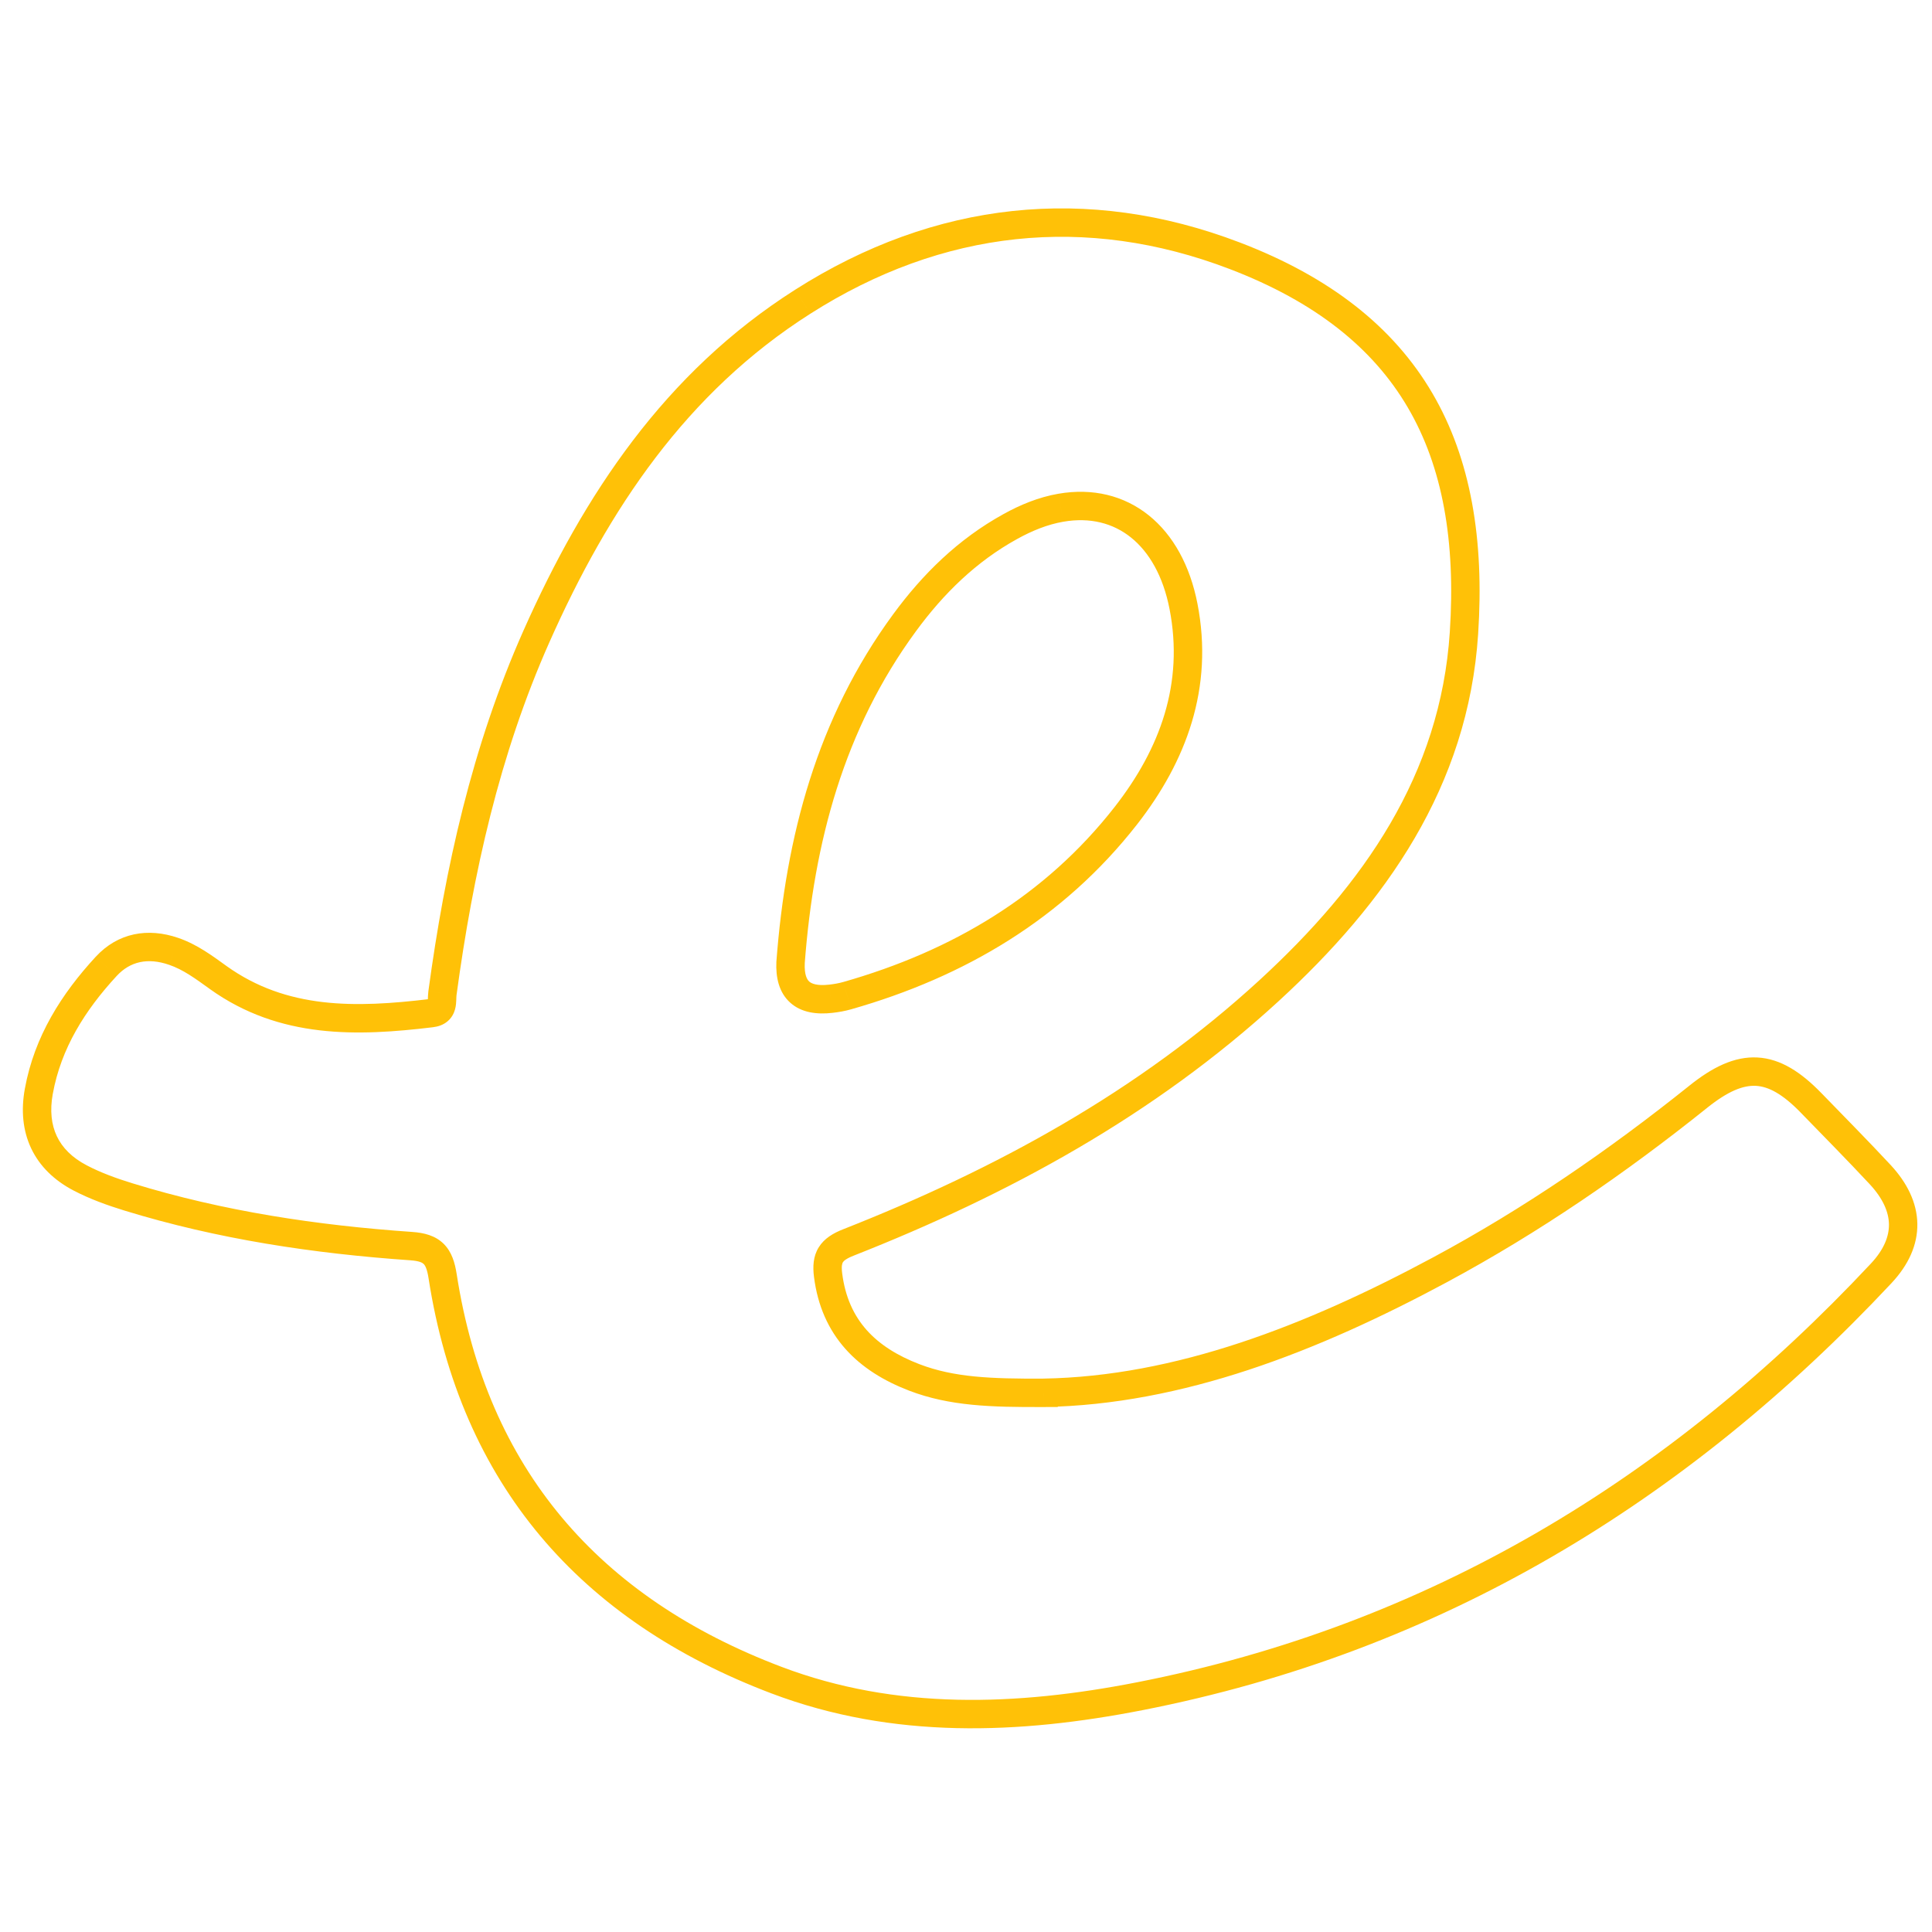 <svg width="102" height="102" viewBox="0 0 102 102" fill="none" xmlns="http://www.w3.org/2000/svg">
<path d="M55.094 73.533L55.081 72.783L54.344 72.795V73.533H55.094ZM76.016 67.043L75.661 66.383L75.661 66.383L76.016 67.043ZM89.66 57.902L90.129 58.488L90.129 58.487L89.66 57.902ZM95.626 58.236L95.087 58.758L95.087 58.759L95.626 58.236ZM99.258 62.006L99.807 61.495L99.807 61.495L99.258 62.006ZM99.318 67.226L98.771 66.713L98.771 66.713L99.318 67.226ZM60.176 89.552L60.32 90.288L60.32 90.288L60.176 89.552ZM40.992 88.702L41.258 88L41.258 88L40.992 88.702ZM23.369 67.378L22.627 67.493L22.627 67.493L23.369 67.378ZM21.712 65.789L21.66 66.537L21.66 66.537L21.712 65.789ZM6.777 63.191L6.998 62.474L6.998 62.474L6.777 63.191ZM4.235 62.191L3.888 62.856L3.888 62.856L4.235 62.191ZM2.05 57.613L2.787 57.747L2.788 57.747L2.05 57.613ZM5.607 51.019L5.057 50.51L5.056 50.51L5.607 51.019ZM9.165 50.225L8.922 50.935L8.923 50.935L9.165 50.225ZM11.515 51.605L11.078 52.214L11.078 52.215L11.515 51.605ZM22.767 53.489L22.678 52.744L22.678 52.744L22.767 53.489ZM23.359 52.438L22.615 52.338L22.615 52.341L23.359 52.438ZM28.318 33.604L29.004 33.909L29.004 33.909L28.318 33.604ZM42.38 15.931L42.782 16.564L42.783 16.563L42.38 15.931ZM65.183 13.501L65.451 12.8L65.451 12.8L65.183 13.501ZM77.291 33.42L76.542 33.371L76.542 33.371L77.291 33.42ZM66.999 52.301L67.507 52.854L67.507 52.854L66.999 52.301ZM44.79 65.597L44.515 64.899L44.514 64.899L44.79 65.597ZM43.719 67.323L44.463 67.228L44.463 67.228L43.719 67.323ZM48.273 72.722L48.004 73.422L48.004 73.422L48.273 72.722ZM55.094 73.535L55.096 74.285L55.844 74.282V73.535H55.094ZM41.738 50.807L42.488 50.842L42.488 50.824V50.807H41.738ZM43.872 52.728L43.787 51.983L43.785 51.983L43.872 52.728ZM44.727 52.566L44.522 51.844L44.521 51.844L44.727 52.566ZM59.435 43.07L60.026 43.532L60.026 43.532L59.435 43.07ZM62.483 32.015L61.747 32.158L61.747 32.158L62.483 32.015ZM56.007 26.806L55.879 26.067L55.878 26.067L56.007 26.806ZM53.335 27.801L53.697 28.458L53.698 28.457L53.335 27.801ZM47.756 32.878L48.361 33.322L48.361 33.322L47.756 32.878ZM41.738 50.804L40.991 50.748L40.988 50.776V50.804H41.738ZM55.106 74.283C62.418 74.162 69.575 71.358 76.371 67.704L75.661 66.383C68.944 69.994 62.04 72.668 55.081 72.783L55.106 74.283ZM76.371 67.704C81.261 65.076 85.812 61.946 90.129 58.488L89.192 57.317C84.931 60.73 80.456 63.806 75.661 66.383L76.371 67.704ZM90.129 58.487C91.242 57.596 92.038 57.291 92.706 57.328C93.37 57.365 94.112 57.752 95.087 58.758L96.164 57.715C95.094 56.61 94.015 55.898 92.79 55.83C91.567 55.762 90.404 56.345 89.191 57.317L90.129 58.487ZM95.087 58.759C96.309 60.018 97.526 61.248 98.71 62.518L99.807 61.495C98.61 60.21 97.372 58.959 96.164 57.714L95.087 58.759ZM98.709 62.517C99.416 63.277 99.716 63.99 99.727 64.632C99.737 65.27 99.467 65.969 98.771 66.713L99.865 67.738C100.753 66.79 101.245 65.731 101.226 64.607C101.207 63.488 100.684 62.437 99.807 61.495L98.709 62.517ZM98.771 66.713C88.121 78.085 75.391 85.809 60.032 88.816L60.32 90.288C76.027 87.213 89.029 79.309 99.866 67.738L98.771 66.713ZM60.032 88.816C53.67 90.061 47.322 90.298 41.258 88L40.727 89.403C47.158 91.84 53.823 91.559 60.32 90.288L60.032 88.816ZM41.258 88C31.631 84.352 25.709 77.564 24.11 67.263L22.627 67.493C24.316 78.364 30.63 85.577 40.727 89.403L41.258 88ZM24.11 67.263C24.019 66.678 23.856 66.097 23.426 65.67C22.984 65.231 22.393 65.084 21.764 65.04L21.66 66.537C22.153 66.571 22.306 66.671 22.369 66.734C22.445 66.81 22.549 66.985 22.627 67.493L24.11 67.263ZM21.764 65.04C16.74 64.691 11.795 63.95 6.998 62.474L6.557 63.908C11.495 65.427 16.56 66.182 21.66 66.537L21.764 65.04ZM6.998 62.474C6.15 62.214 5.328 61.915 4.582 61.526L3.888 62.856C4.749 63.305 5.669 63.635 6.557 63.908L6.998 62.474ZM4.583 61.526C3.793 61.114 3.284 60.586 3 59.984C2.714 59.38 2.625 58.637 2.787 57.747L1.312 57.478C1.105 58.612 1.199 59.683 1.644 60.625C2.09 61.568 2.858 62.318 3.888 62.856L4.583 61.526ZM2.788 57.747C3.223 55.352 4.48 53.346 6.158 51.528L5.056 50.51C3.262 52.454 1.815 54.71 1.312 57.479L2.788 57.747ZM6.158 51.528C6.871 50.756 7.802 50.55 8.922 50.935L9.409 49.516C7.809 48.967 6.229 49.241 5.057 50.51L6.158 51.528ZM8.923 50.935C9.679 51.194 10.307 51.66 11.078 52.214L11.953 50.996C11.237 50.482 10.418 49.861 9.408 49.516L8.923 50.935ZM11.078 52.215C14.768 54.861 18.901 54.71 22.857 54.233L22.678 52.744C18.759 53.216 15.144 53.284 11.952 50.996L11.078 52.215ZM22.856 54.233C23.127 54.201 23.397 54.113 23.623 53.925C23.853 53.733 23.967 53.494 24.024 53.288C24.076 53.098 24.085 52.912 24.089 52.796C24.095 52.65 24.094 52.595 24.102 52.536L22.615 52.341C22.604 52.424 22.599 52.503 22.596 52.568C22.594 52.62 22.592 52.705 22.59 52.739C22.588 52.789 22.586 52.824 22.583 52.852C22.582 52.866 22.58 52.875 22.579 52.882C22.578 52.889 22.577 52.892 22.577 52.891C22.579 52.886 22.598 52.826 22.662 52.773C22.721 52.724 22.752 52.735 22.678 52.744L22.856 54.233ZM24.102 52.539C24.975 46.096 26.374 39.828 29.004 33.909L27.633 33.3C24.924 39.396 23.499 45.817 22.615 52.338L24.102 52.539ZM29.004 33.909C32.128 26.875 36.251 20.715 42.782 16.564L41.977 15.298C35.101 19.669 30.821 26.123 27.633 33.3L29.004 33.909ZM42.783 16.563C49.763 12.117 57.346 11.309 64.915 14.201L65.451 12.8C57.427 9.734 49.347 10.603 41.977 15.298L42.783 16.563ZM64.915 14.201C69.454 15.936 72.486 18.377 74.323 21.511C76.165 24.653 76.856 28.579 76.542 33.371L78.039 33.469C78.365 28.491 77.659 24.237 75.617 20.752C73.569 17.259 70.228 14.626 65.451 12.8L64.915 14.201ZM76.542 33.371C76.051 40.903 71.987 46.702 66.492 51.749L67.507 52.854C73.143 47.677 77.512 41.544 78.039 33.469L76.542 33.371ZM66.492 51.749C60.099 57.618 52.593 61.717 44.515 64.899L45.065 66.294C53.253 63.069 60.937 58.885 67.507 52.854L66.492 51.749ZM44.514 64.899C44.003 65.1 43.522 65.374 43.226 65.85C42.925 66.334 42.907 66.882 42.975 67.418L44.463 67.228C44.412 66.828 44.467 66.695 44.501 66.641C44.539 66.579 44.653 66.457 45.065 66.294L44.514 64.899ZM42.975 67.418C43.171 68.957 43.741 70.21 44.63 71.211C45.511 72.204 46.674 72.912 48.004 73.422L48.541 72.022C47.366 71.571 46.431 70.98 45.751 70.215C45.079 69.457 44.624 68.491 44.463 67.228L42.975 67.418ZM48.004 73.422C50.13 74.237 52.34 74.295 55.096 74.285L55.091 72.785C52.314 72.795 50.372 72.723 48.541 72.022L48.004 73.422ZM55.844 73.535V73.533H54.344V73.535H55.844ZM40.989 50.772C40.95 51.604 41.124 52.399 41.719 52.935C42.306 53.464 43.119 53.57 43.958 53.473L43.785 51.983C43.134 52.058 42.846 51.931 42.722 51.82C42.606 51.715 42.459 51.463 42.488 50.842L40.989 50.772ZM43.956 53.473C44.271 53.438 44.603 53.381 44.933 53.287L44.521 51.844C44.293 51.91 44.046 51.953 43.787 51.983L43.956 53.473ZM44.933 53.287C50.923 51.581 56.128 48.515 60.026 43.532L58.844 42.608C55.177 47.295 50.268 50.208 44.522 51.844L44.933 53.287ZM60.026 43.532C62.63 40.2 64.085 36.32 63.22 31.872L61.747 32.158C62.508 36.069 61.259 39.518 58.844 42.608L60.026 43.532ZM63.22 31.872C62.829 29.864 61.944 28.246 60.649 27.207C59.343 26.159 57.684 25.754 55.879 26.067L56.135 27.545C57.552 27.299 58.767 27.62 59.71 28.377C60.665 29.143 61.407 30.409 61.747 32.158L63.22 31.872ZM55.878 26.067C54.823 26.25 53.857 26.655 52.971 27.145L53.698 28.457C54.489 28.02 55.294 27.691 56.135 27.545L55.878 26.067ZM52.973 27.145C50.592 28.457 48.713 30.305 47.151 32.435L48.361 33.322C49.828 31.321 51.552 29.641 53.697 28.458L52.973 27.145ZM47.151 32.435C43.127 37.918 41.489 44.179 40.991 50.748L42.486 50.861C42.971 44.466 44.556 38.507 48.361 33.322L47.151 32.435ZM40.988 50.804V50.807H42.488V50.804H40.988Z" fill="#FFC107"/>
</svg>
